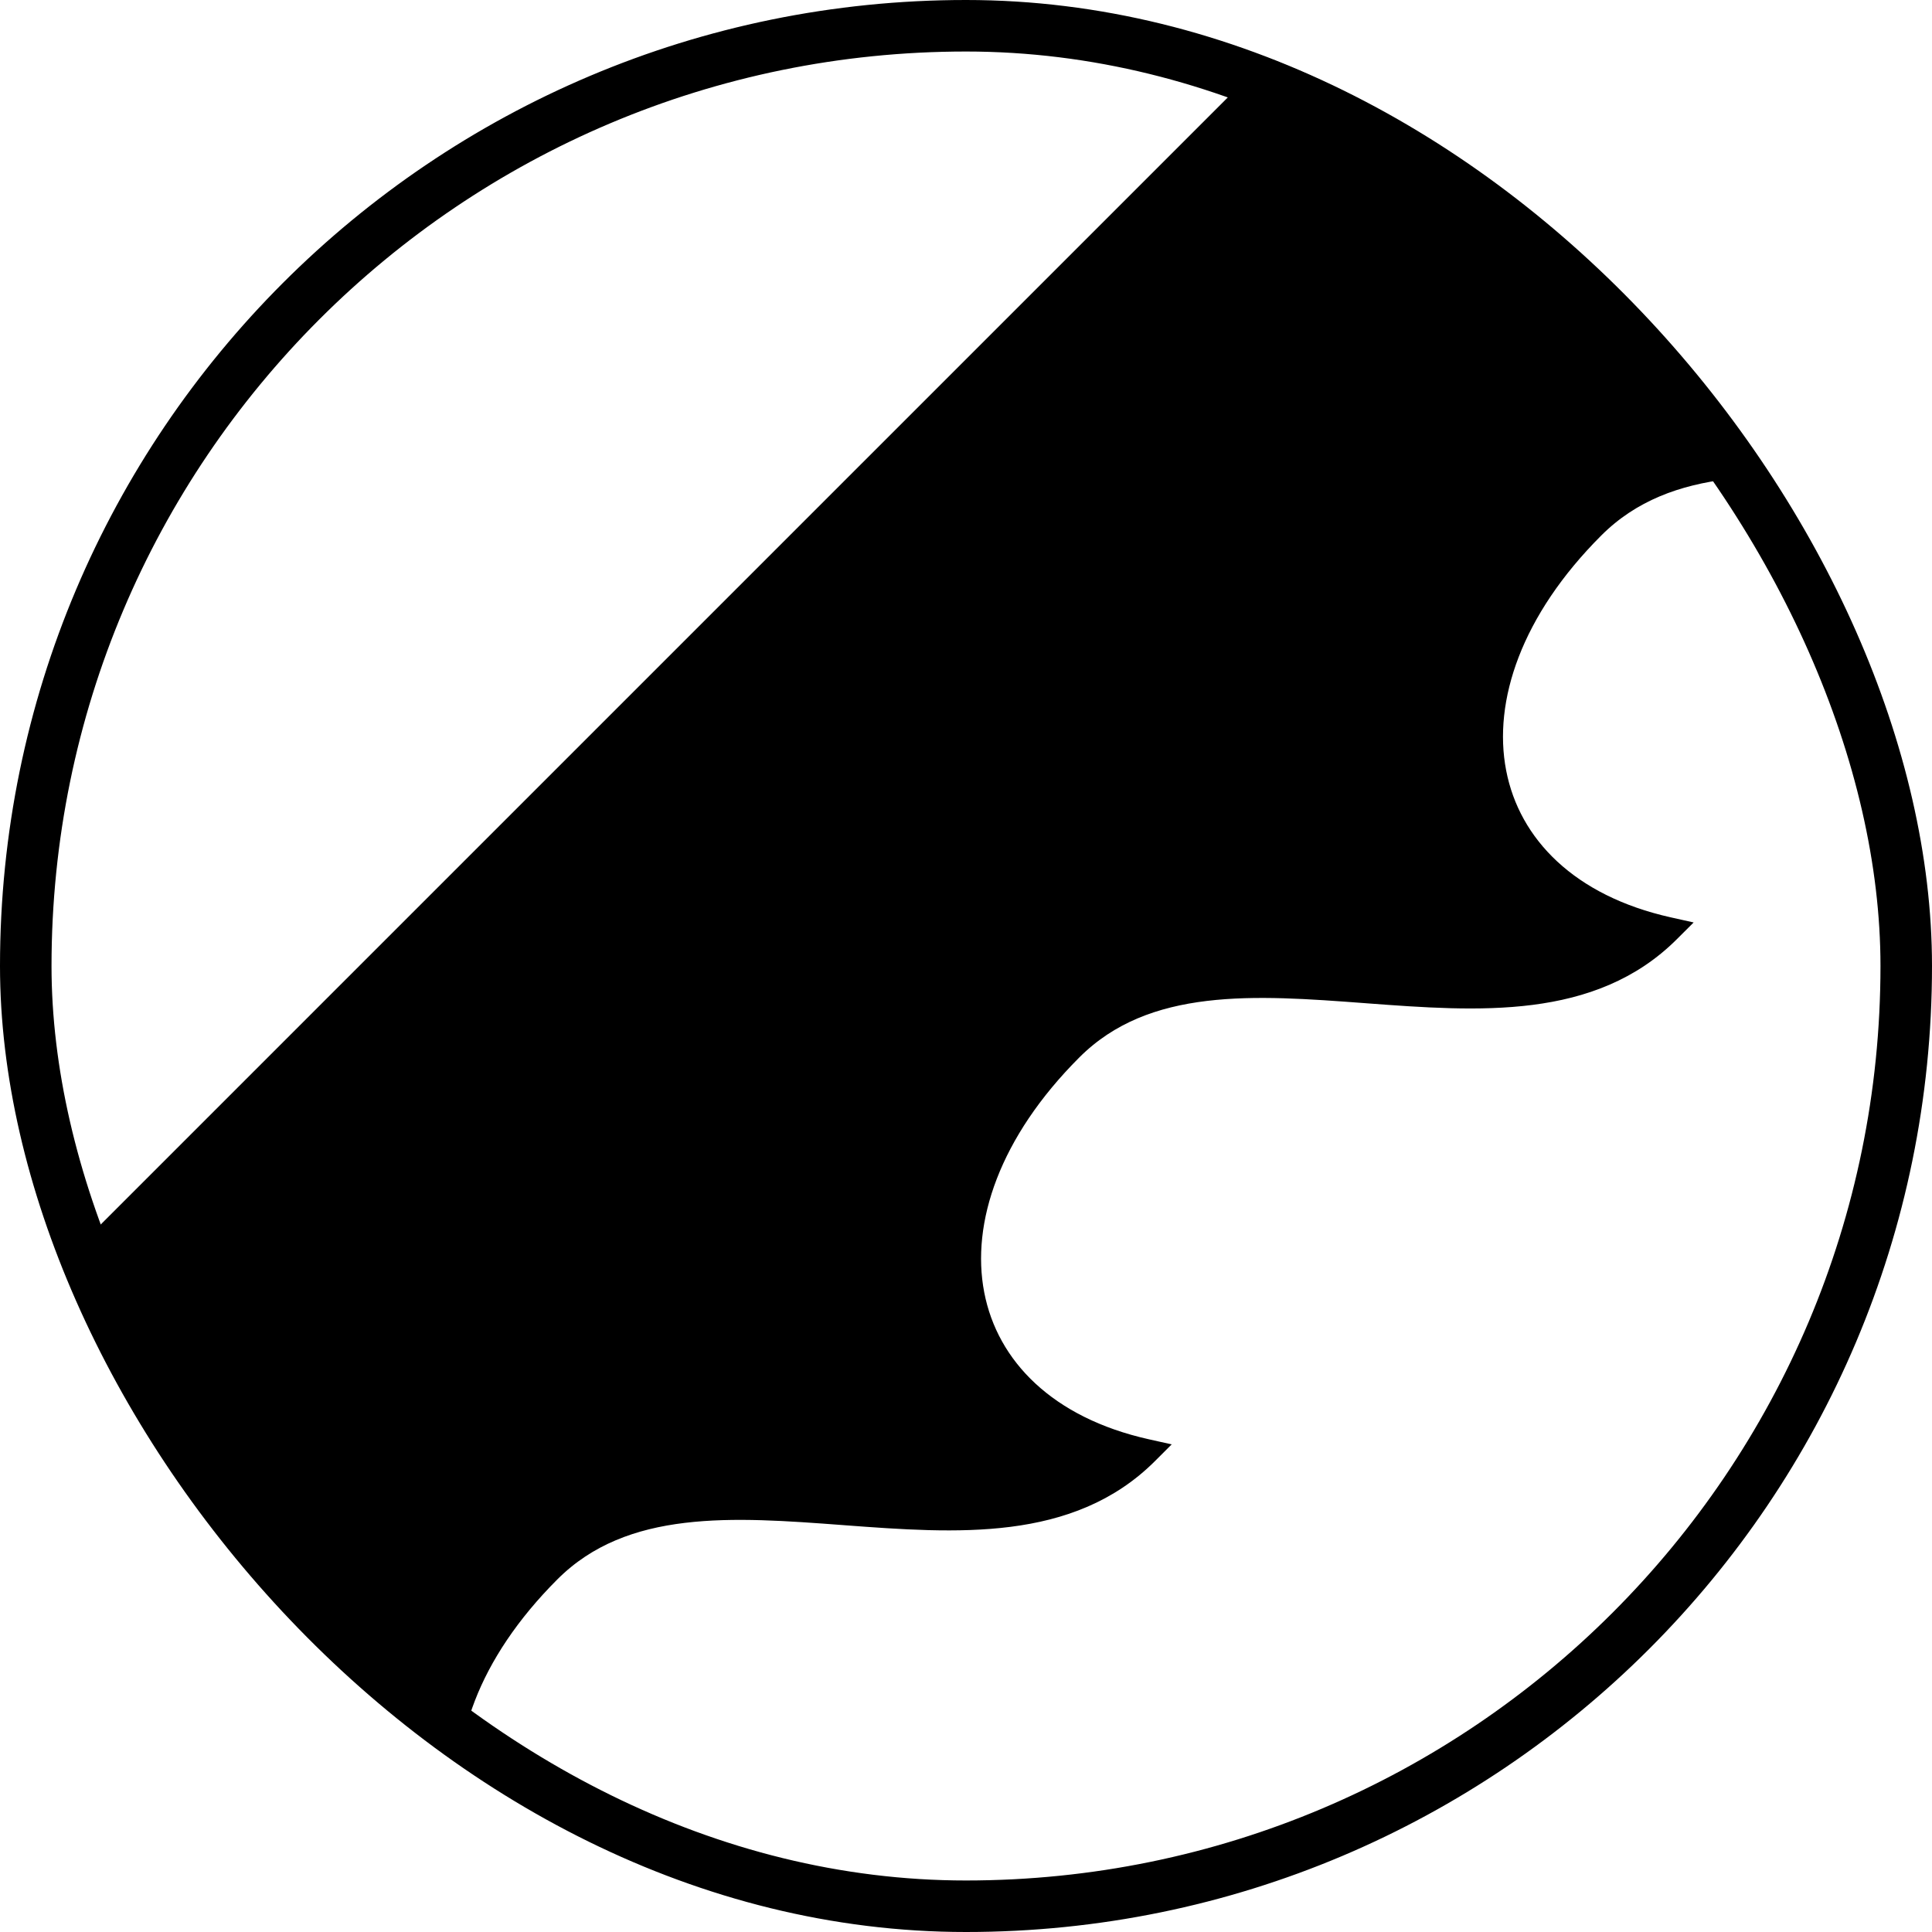 <?xml version="1.0" encoding="UTF-8"?> <svg xmlns="http://www.w3.org/2000/svg" width="150" height="150" viewBox="0 0 150 150" fill="none"><g clip-path="url(#clip0_74_29)"><rect width="150" height="150" rx="75" fill="white"></rect><g filter="url(#filter0_d_74_29)"><path fill-rule="evenodd" clip-rule="evenodd" d="M203.474 -41.284C198.517 -36.327 194.077 -29.485 195.492 -22.137C196.564 -16.564 201.031 -12.037 208.653 -10.335L209.541 -10.137L208.898 -9.494C205.815 -6.411 202.037 -5.041 197.964 -4.521C193.905 -4.002 189.517 -4.324 185.2 -4.647L185.074 -4.657C180.778 -4.979 176.555 -5.295 172.685 -4.83C168.792 -4.363 165.299 -3.109 162.49 -0.301C156.206 5.984 153.892 12.789 154.969 18.386C156.042 23.958 160.508 28.486 168.131 30.188L169.018 30.386L168.375 31.029C165.293 34.111 161.514 35.482 157.442 36.002C153.383 36.52 148.995 36.199 144.677 35.875L144.552 35.866C140.255 35.544 136.032 35.227 132.163 35.692C128.269 36.16 124.776 37.414 121.968 40.222C115.684 46.506 113.369 53.312 114.446 58.908C115.519 64.481 119.985 69.008 127.608 70.711L128.496 70.909L127.852 71.552C124.77 74.634 120.992 76.004 116.919 76.525C112.86 77.043 108.472 76.721 104.155 76.398L104.029 76.388C99.732 76.066 95.51 75.75 91.64 76.215C87.747 76.683 84.254 77.936 81.445 80.745C75.161 87.029 72.847 93.835 73.924 99.431C74.996 105.003 79.463 109.531 87.085 111.233L87.973 111.431L87.33 112.074C84.247 115.157 80.469 116.527 76.396 117.047C72.338 117.565 67.949 117.244 63.632 116.921L63.506 116.911C59.21 116.589 54.987 116.273 51.117 116.738C47.224 117.205 43.731 118.459 40.922 121.267C34.638 127.552 32.324 134.357 33.401 139.953C34.474 145.526 38.94 150.054 46.563 151.756L47.45 151.954L46.807 152.597C43.725 155.679 39.946 157.05 35.874 157.57C31.815 158.088 27.427 157.767 23.109 157.443L22.984 157.434C18.687 157.112 14.464 156.795 10.595 157.26C6.701 157.728 3.208 158.982 0.4 161.79C-5.884 168.074 -8.199 174.88 -7.122 180.476C-6.049 186.049 -1.583 190.576 6.04 192.278L6.928 192.476L6.284 193.12C3.202 196.202 -0.576 197.572 -4.649 198.092C-8.708 198.611 -13.096 198.289 -17.413 197.966L-17.539 197.956C-21.836 197.634 -26.058 197.318 -29.928 197.783C-34.515 198.334 -38.074 200.264 -41.284 203.474L-72.082 172.677L172.677 -72.081L203.474 -41.284Z" fill="black"></path><path fill-rule="evenodd" clip-rule="evenodd" d="M203.474 -41.284C198.517 -36.327 194.077 -29.485 195.492 -22.137C196.564 -16.564 201.031 -12.037 208.653 -10.335L209.541 -10.137L208.898 -9.494C205.815 -6.411 202.037 -5.041 197.964 -4.521C193.905 -4.002 189.517 -4.324 185.2 -4.647L185.074 -4.657C180.778 -4.979 176.555 -5.295 172.685 -4.83C168.792 -4.363 165.299 -3.109 162.49 -0.301C156.206 5.984 153.892 12.789 154.969 18.386C156.042 23.958 160.508 28.486 168.131 30.188L169.018 30.386L168.375 31.029C165.293 34.111 161.514 35.482 157.442 36.002C153.383 36.52 148.995 36.199 144.677 35.875L144.552 35.866C140.255 35.544 136.032 35.227 132.163 35.692C128.269 36.16 124.776 37.414 121.968 40.222C115.684 46.506 113.369 53.312 114.446 58.908C115.519 64.481 119.985 69.008 127.608 70.711L128.496 70.909L127.852 71.552C124.77 74.634 120.992 76.004 116.919 76.525C112.86 77.043 108.472 76.721 104.155 76.398L104.029 76.388C99.732 76.066 95.51 75.75 91.64 76.215C87.747 76.683 84.254 77.936 81.445 80.745C75.161 87.029 72.847 93.835 73.924 99.431C74.996 105.003 79.463 109.531 87.085 111.233L87.973 111.431L87.33 112.074C84.247 115.157 80.469 116.527 76.396 117.047C72.338 117.565 67.949 117.244 63.632 116.921L63.506 116.911C59.21 116.589 54.987 116.273 51.117 116.738C47.224 117.205 43.731 118.459 40.922 121.267C34.638 127.552 32.324 134.357 33.401 139.953C34.474 145.526 38.94 150.054 46.563 151.756L47.45 151.954L46.807 152.597C43.725 155.679 39.946 157.05 35.874 157.57C31.815 158.088 27.427 157.767 23.109 157.443L22.984 157.434C18.687 157.112 14.464 156.795 10.595 157.26C6.701 157.728 3.208 158.982 0.4 161.79C-5.884 168.074 -8.199 174.88 -7.122 180.476C-6.049 186.049 -1.583 190.576 6.04 192.278L6.928 192.476L6.284 193.12C3.202 196.202 -0.576 197.572 -4.649 198.092C-8.708 198.611 -13.096 198.289 -17.413 197.966L-17.539 197.956C-21.836 197.634 -26.058 197.318 -29.928 197.783C-34.515 198.334 -38.074 200.264 -41.284 203.474L-72.082 172.677L172.677 -72.081L203.474 -41.284Z" stroke="black"></path></g></g><rect x="2" y="2" width="146" height="146" rx="73" stroke="black" stroke-width="4"></rect><defs><filter id="filter0_d_74_29" x="-74.789" y="-75.789" width="291.327" height="284.97" filterUnits="userSpaceOnUse" color-interpolation-filters="sRGB"><feFlood flood-opacity="0" result="BackgroundImageFix"></feFlood><feColorMatrix in="SourceAlpha" type="matrix" values="0 0 0 0 0 0 0 0 0 0 0 0 0 0 0 0 0 0 127 0" result="hardAlpha"></feColorMatrix><feOffset dx="2" dy="1"></feOffset><feGaussianBlur stdDeviation="2"></feGaussianBlur><feComposite in2="hardAlpha" operator="out"></feComposite><feColorMatrix type="matrix" values="0 0 0 0 0.754 0 0 0 0 0.754 0 0 0 0 0.754 0 0 0 0.8 0"></feColorMatrix><feBlend mode="normal" in2="BackgroundImageFix" result="effect1_dropShadow_74_29"></feBlend><feBlend mode="normal" in="SourceGraphic" in2="effect1_dropShadow_74_29" result="shape"></feBlend></filter><clipPath id="clip0_74_29"><rect width="150" height="150" rx="75" fill="white"></rect></clipPath></defs></svg> 